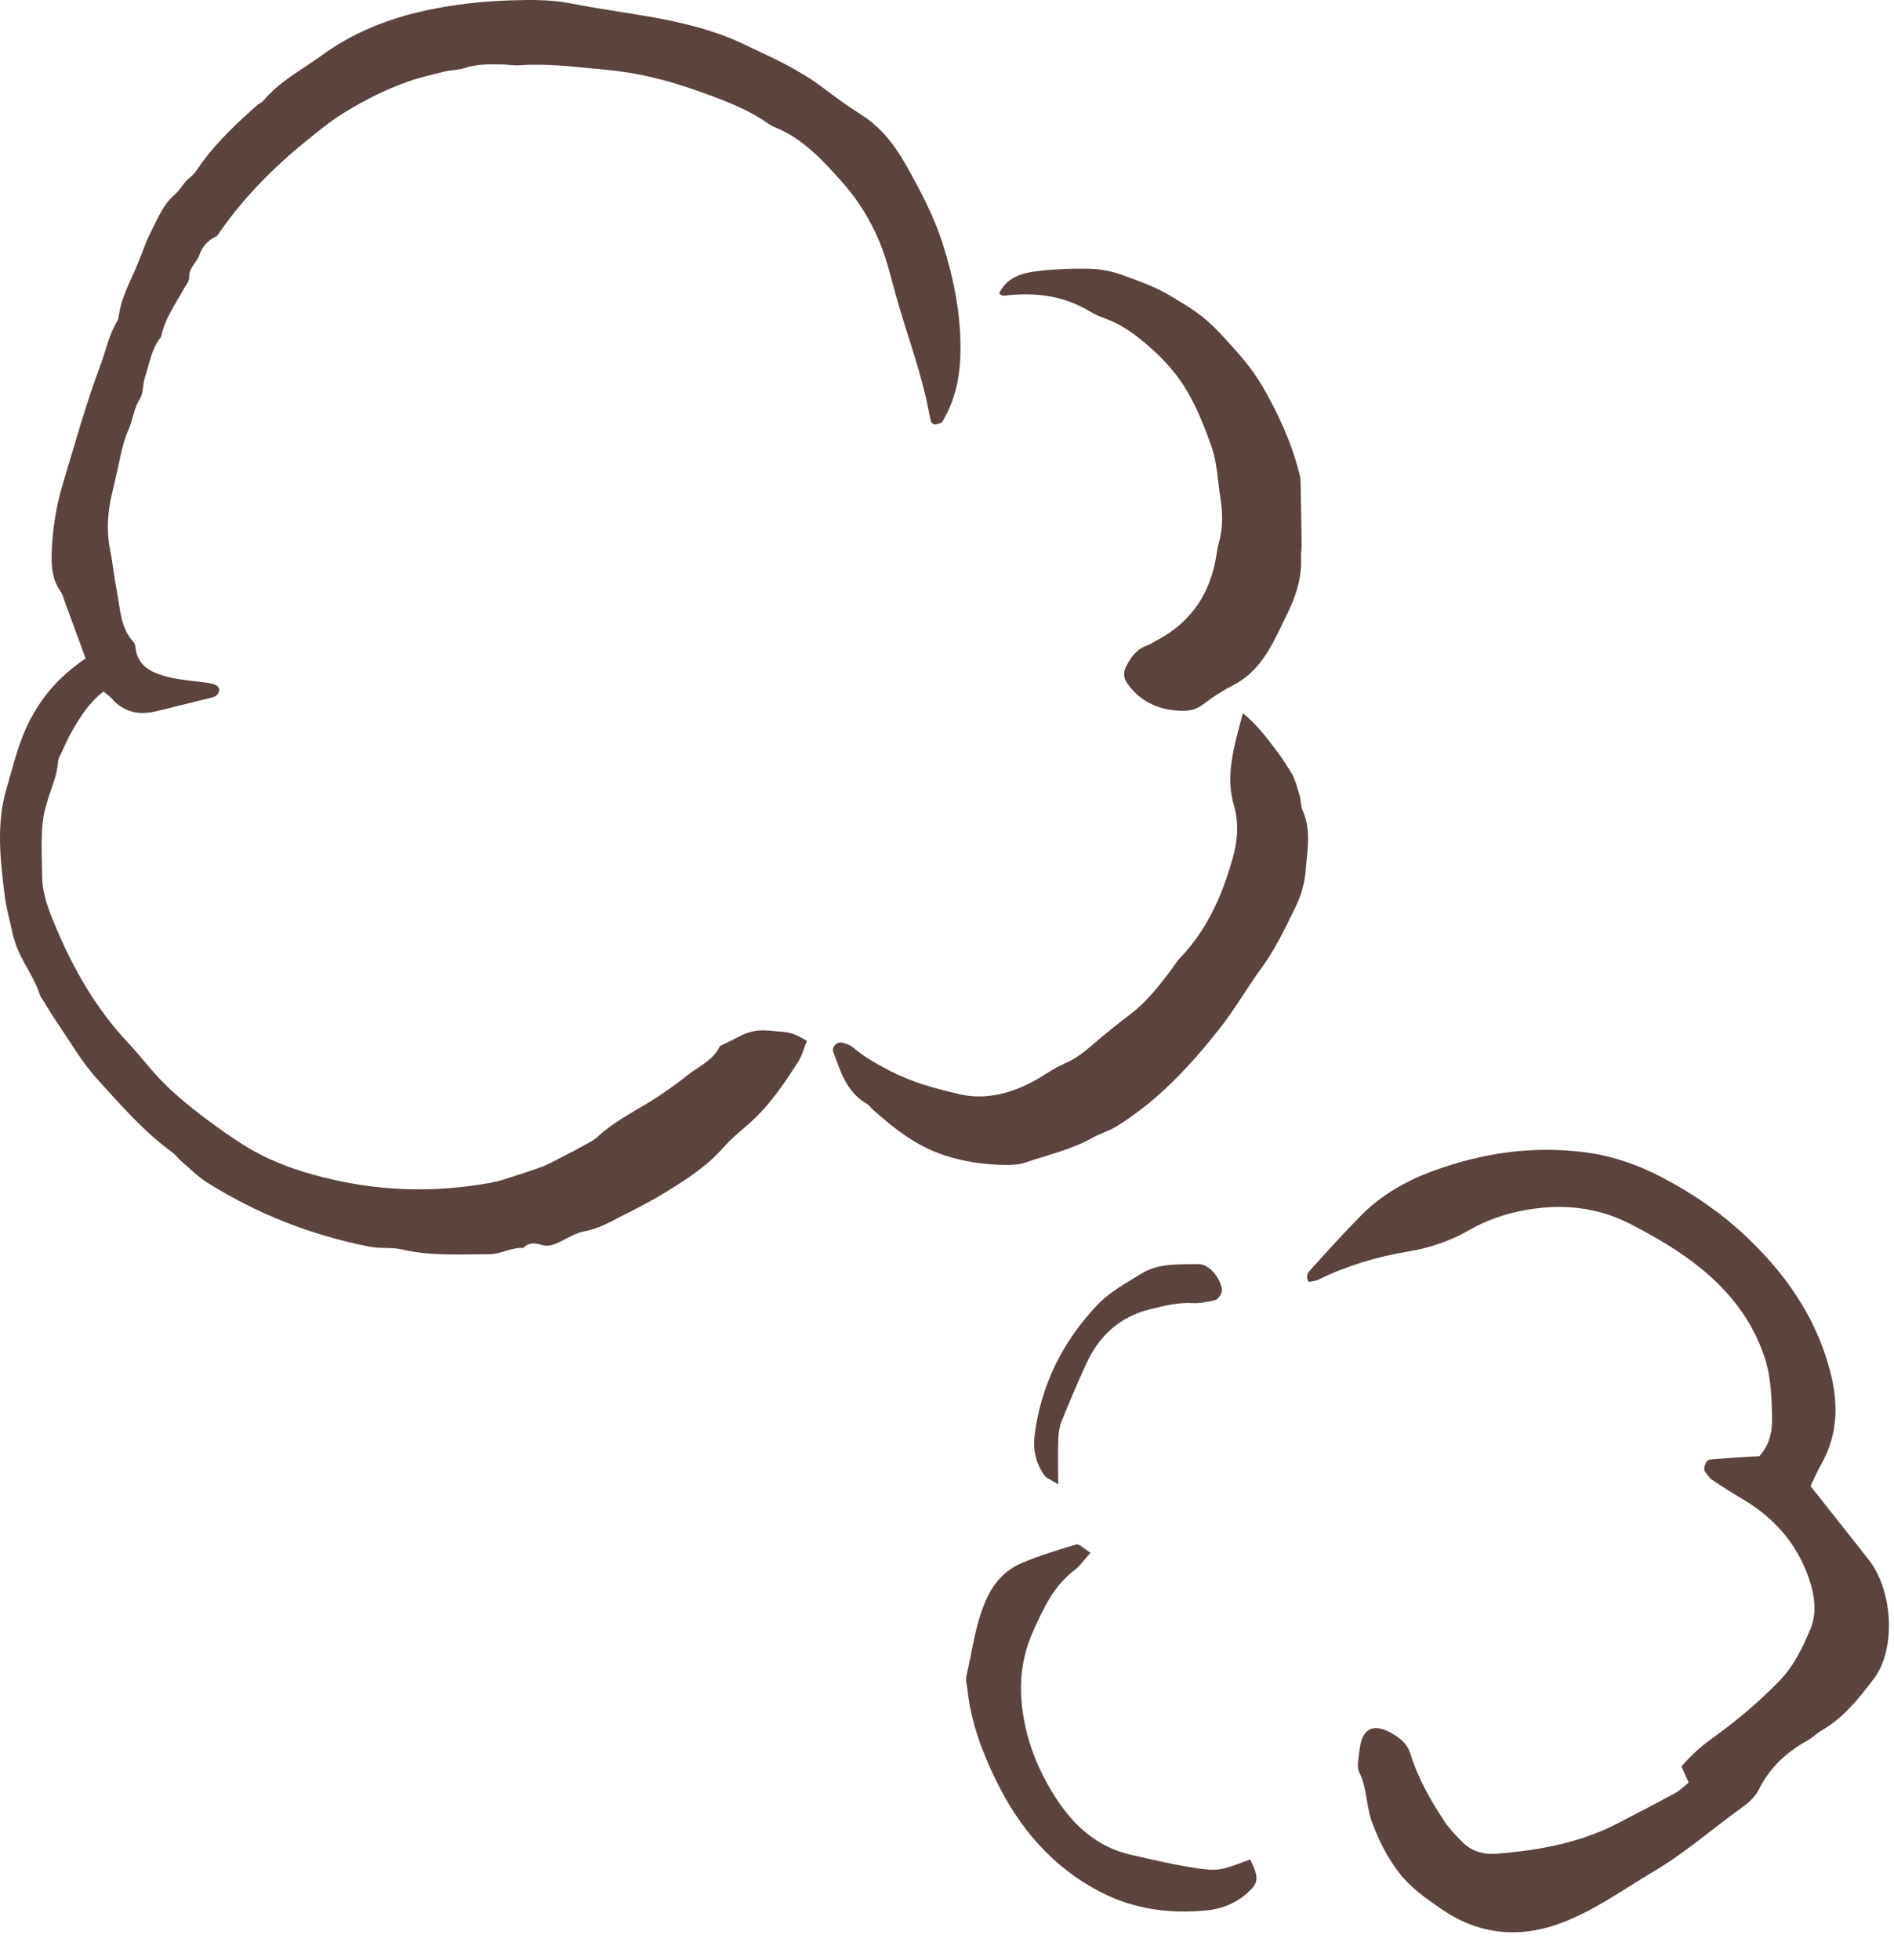 <svg width="58" height="60" viewBox="0 0 58 60" fill="none" xmlns="http://www.w3.org/2000/svg">
<path fill-rule="evenodd" clip-rule="evenodd" d="M55.443 45.488C56.065 46.276 56.642 47.005 57.218 47.732C57.969 48.681 58.079 50.486 57.369 51.406C56.911 51.999 56.459 52.577 55.798 52.96C55.637 53.053 55.504 53.192 55.342 53.282C54.708 53.633 54.199 54.104 53.871 54.758C53.752 54.996 53.564 55.169 53.345 55.326C52.44 55.979 51.589 56.726 50.632 57.29C49.739 57.818 48.89 58.436 47.915 58.822C46.576 59.355 45.298 59.243 44.107 58.414C43.651 58.095 43.197 57.784 42.846 57.326C42.476 56.845 42.217 56.328 42.01 55.762C41.831 55.269 41.866 54.733 41.626 54.252C41.536 54.075 41.609 53.811 41.631 53.591C41.699 52.882 42.076 52.709 42.7 53.104C42.919 53.243 43.103 53.399 43.19 53.68C43.42 54.43 43.809 55.109 44.239 55.76C44.381 55.975 44.568 56.163 44.747 56.35C45.049 56.665 45.41 56.777 45.859 56.74C47.168 56.633 48.439 56.399 49.612 55.775C50.169 55.479 50.735 55.194 51.291 54.891C51.447 54.806 51.576 54.672 51.713 54.565C51.635 54.391 51.574 54.255 51.493 54.074C51.761 53.75 52.088 53.457 52.447 53.199C53.171 52.681 53.843 52.114 54.472 51.472C54.94 50.994 55.201 50.435 55.44 49.865C55.659 49.343 55.56 48.764 55.364 48.228C54.989 47.206 54.304 46.445 53.374 45.894C53.054 45.705 52.739 45.506 52.43 45.298C52.342 45.239 52.281 45.135 52.213 45.047C52.144 44.957 52.242 44.686 52.352 44.678C52.684 44.647 53.018 44.625 53.35 44.603C53.533 44.589 53.718 44.583 53.871 44.576C54.205 44.218 54.274 43.796 54.266 43.396C54.255 42.767 54.235 42.134 54.028 41.52C53.66 40.429 52.986 39.564 52.111 38.844C51.447 38.298 50.706 37.871 49.944 37.475C48.869 36.919 47.749 36.832 46.583 37.064C46.032 37.176 45.51 37.358 45.022 37.637C44.436 37.975 43.809 38.195 43.137 38.305C42.178 38.464 41.251 38.739 40.371 39.171C40.282 39.215 40.17 39.217 40.078 39.237C39.953 39.049 40.077 38.927 40.165 38.832C40.665 38.28 41.165 37.725 41.688 37.197C42.302 36.578 43.056 36.149 43.856 35.853C45.376 35.29 46.954 35.058 48.579 35.278C49.4 35.39 50.157 35.653 50.895 36.039C51.825 36.527 52.679 37.105 53.444 37.824C54.654 38.963 55.581 40.268 56.025 41.901C56.303 42.92 56.299 43.881 55.776 44.815C55.662 45.013 55.574 45.218 55.443 45.488Z" fill="#5B433E"/>
<path fill-rule="evenodd" clip-rule="evenodd" d="M33.394 47.528C33.174 47.774 33.069 47.937 32.925 48.045C32.269 48.533 31.95 49.233 31.628 49.955C31.181 50.963 31.184 51.982 31.438 53.012C31.618 53.739 31.937 54.429 32.342 55.05C32.879 55.872 33.593 56.534 34.601 56.767C35.289 56.924 35.979 57.09 36.675 57.19C37.333 57.285 37.438 57.233 38.285 56.917C38.567 57.499 38.547 57.639 38.172 57.965C37.821 58.272 37.394 58.434 36.957 58.477C35.831 58.587 34.74 58.448 33.711 57.919C32.227 57.155 31.211 55.956 30.496 54.487C30.072 53.617 29.733 52.709 29.628 51.733C29.613 51.585 29.564 51.431 29.596 51.296C29.772 50.538 29.861 49.764 30.171 49.031C30.406 48.474 30.755 48.075 31.282 47.848C31.825 47.616 32.394 47.442 32.96 47.276C33.047 47.247 33.188 47.401 33.394 47.528Z" fill="#5B433E"/>
<path fill-rule="evenodd" clip-rule="evenodd" d="M32.405 45.435C32.167 45.287 32.054 45.252 31.996 45.175C31.715 44.801 31.627 44.374 31.686 43.909C31.886 42.377 32.549 41.055 33.601 39.947C33.976 39.552 34.484 39.272 34.957 38.983C35.487 38.657 36.106 38.708 36.696 38.694C37.013 38.686 37.347 39.081 37.418 39.45C37.44 39.566 37.321 39.778 37.194 39.801C36.977 39.844 36.755 39.901 36.538 39.888C36.082 39.861 35.657 39.966 35.22 40.076C34.277 40.311 33.652 40.896 33.259 41.755C32.996 42.332 32.747 42.913 32.51 43.499C32.442 43.667 32.415 43.86 32.408 44.045C32.394 44.453 32.405 44.864 32.405 45.435Z" fill="#5B433E"/>
<path fill-rule="evenodd" clip-rule="evenodd" d="M2.623 20.155C2.413 19.585 2.216 19.048 2.018 18.511C1.964 18.365 1.926 18.204 1.84 18.079C1.601 17.735 1.574 17.353 1.582 16.959C1.601 16.223 1.718 15.496 1.928 14.801C2.297 13.579 2.636 12.345 3.086 11.149C3.25 10.71 3.338 10.244 3.587 9.837C3.614 9.794 3.63 9.74 3.636 9.689C3.711 9.081 4.026 8.559 4.246 8.003C4.37 7.688 4.482 7.368 4.638 7.066C4.838 6.676 4.997 6.261 5.348 5.959C5.523 5.81 5.626 5.578 5.807 5.441C5.984 5.307 6.074 5.127 6.196 4.961C6.682 4.308 7.27 3.754 7.877 3.219C7.934 3.168 8.019 3.141 8.067 3.081C8.56 2.488 9.241 2.141 9.85 1.697C10.816 0.992 11.895 0.566 13.056 0.317C13.899 0.136 14.754 0.039 15.61 0.012C16.229 -0.008 16.858 -0.017 17.478 0.105C18.271 0.259 19.071 0.37 19.868 0.507C20.871 0.68 21.866 0.919 22.784 1.356C23.605 1.746 24.444 2.114 25.179 2.668C25.574 2.966 25.972 3.259 26.391 3.524C26.983 3.9 27.398 4.439 27.728 5.024C28.177 5.815 28.604 6.623 28.881 7.5C29.206 8.525 29.413 9.571 29.413 10.645C29.415 11.401 29.294 12.138 28.913 12.811C28.887 12.857 28.865 12.916 28.826 12.938C28.762 12.972 28.682 12.993 28.611 12.991C28.574 12.989 28.515 12.933 28.506 12.891C28.447 12.64 28.404 12.384 28.345 12.132C28.096 11.067 27.709 10.042 27.421 8.988C27.318 8.613 27.223 8.235 27.103 7.866C26.825 7.012 26.376 6.235 25.793 5.578C25.211 4.922 24.603 4.256 23.754 3.905C23.683 3.874 23.608 3.842 23.545 3.798C22.859 3.31 22.071 3.032 21.29 2.756C20.407 2.444 19.491 2.22 18.556 2.136C17.681 2.056 16.805 1.937 15.922 1.998C15.742 2.012 15.558 1.978 15.376 1.973C14.985 1.961 14.598 1.963 14.215 2.086C14.021 2.149 13.804 2.144 13.602 2.193C13.224 2.286 12.841 2.373 12.473 2.505C11.787 2.749 11.134 3.08 10.517 3.463C10.1 3.722 9.716 4.039 9.333 4.351C8.358 5.144 7.482 6.034 6.757 7.064C6.711 7.129 6.672 7.212 6.609 7.242C6.363 7.361 6.199 7.54 6.107 7.801C6.023 8.04 5.775 8.2 5.792 8.498C5.797 8.61 5.689 8.728 5.628 8.842C5.367 9.32 5.04 9.766 4.931 10.315C4.636 10.669 4.584 11.123 4.441 11.54C4.367 11.759 4.397 12.028 4.28 12.213C4.097 12.508 4.072 12.844 3.938 13.147C3.823 13.406 3.745 13.688 3.687 13.967C3.609 14.348 3.518 14.728 3.43 15.106C3.299 15.659 3.253 16.236 3.369 16.813C3.455 17.247 3.497 17.689 3.582 18.121C3.686 18.65 3.687 19.216 4.087 19.652C4.119 19.687 4.14 19.743 4.145 19.792C4.199 20.406 4.665 20.599 5.148 20.723C5.548 20.824 5.97 20.845 6.38 20.906C6.624 20.941 6.738 21.028 6.709 21.15C6.675 21.299 6.562 21.336 6.426 21.368C5.868 21.499 5.316 21.648 4.758 21.777C4.238 21.897 3.777 21.794 3.413 21.373C3.348 21.301 3.262 21.246 3.169 21.168C2.728 21.507 2.453 21.945 2.199 22.392C2.084 22.594 1.989 22.809 1.891 23.021C1.847 23.116 1.784 23.211 1.777 23.311C1.753 23.762 1.547 24.158 1.433 24.584C1.426 24.609 1.416 24.633 1.408 24.658C1.213 25.373 1.287 26.107 1.291 26.831C1.294 27.353 1.489 27.853 1.689 28.332C2.235 29.641 2.928 30.858 3.904 31.9C4.172 32.185 4.418 32.49 4.674 32.786C5.172 33.363 5.758 33.837 6.365 34.29C6.719 34.554 7.082 34.81 7.455 35.046C8.326 35.593 9.292 35.91 10.289 36.129C11.834 36.468 13.39 36.493 14.949 36.217C15.104 36.19 15.256 36.157 15.405 36.11C15.802 35.984 16.198 35.861 16.588 35.717C16.807 35.635 17.012 35.517 17.222 35.41C17.43 35.305 17.639 35.196 17.842 35.083C18.002 34.993 18.174 34.917 18.305 34.793C18.769 34.364 19.327 34.073 19.859 33.751C20.285 33.491 20.686 33.203 21.073 32.898C21.415 32.629 21.847 32.449 22.047 32.019C22.257 31.915 22.469 31.817 22.676 31.709C22.937 31.571 23.201 31.52 23.503 31.544C24.235 31.603 24.235 31.588 24.708 31.859C24.622 32.071 24.566 32.305 24.444 32.497C24.008 33.178 23.559 33.847 22.945 34.388C22.671 34.629 22.384 34.861 22.145 35.134C21.618 35.732 20.954 36.144 20.288 36.551C19.778 36.861 19.234 37.118 18.702 37.396C18.451 37.527 18.195 37.632 17.908 37.688C17.659 37.735 17.422 37.869 17.195 37.989C17.002 38.09 16.791 38.171 16.595 38.108C16.371 38.037 16.192 38.027 16.024 38.2C15.658 38.172 15.334 38.395 14.978 38.393C14.093 38.389 13.204 38.454 12.331 38.249C12.002 38.171 11.663 38.228 11.326 38.162C9.538 37.813 7.873 37.161 6.336 36.191C6.053 36.013 5.812 35.766 5.555 35.547C5.457 35.464 5.382 35.352 5.279 35.276C4.406 34.642 3.702 33.829 2.986 33.041C2.497 32.505 2.133 31.859 1.72 31.258C1.572 31.044 1.443 30.819 1.306 30.598C1.279 30.553 1.24 30.512 1.226 30.465C1.053 29.915 0.682 29.461 0.489 28.922C0.445 28.8 0.408 28.675 0.381 28.549C0.298 28.17 0.191 27.79 0.143 27.407C0.009 26.321 -0.119 25.227 0.196 24.151C0.408 23.428 0.574 22.689 0.933 22.012C1.282 21.357 1.742 20.807 2.333 20.365C2.428 20.285 2.533 20.218 2.623 20.155Z" fill="#5B433E"/>
<path fill-rule="evenodd" clip-rule="evenodd" d="M38.06 21.832C38.536 22.214 38.833 22.644 39.143 23.049C39.279 23.229 39.402 23.432 39.526 23.627C39.663 23.839 39.723 24.105 39.799 24.351C39.845 24.5 39.828 24.671 39.891 24.809C40.163 25.412 40.031 26.037 39.984 26.648C39.952 27.053 39.831 27.459 39.638 27.832C39.555 27.993 39.482 28.163 39.399 28.325C39.175 28.766 38.943 29.198 38.65 29.602C38.191 30.232 37.801 30.915 37.316 31.525C36.423 32.651 35.448 33.698 34.209 34.467C33.96 34.622 33.688 34.696 33.442 34.834C32.798 35.196 32.079 35.349 31.393 35.588C31.179 35.662 30.93 35.659 30.698 35.656C30.098 35.645 29.52 35.557 28.937 35.369C28.061 35.088 27.383 34.545 26.72 33.957C26.662 33.905 26.618 33.83 26.554 33.793C25.93 33.44 25.739 32.808 25.517 32.196C25.464 32.051 25.63 31.874 25.79 31.915C25.91 31.945 26.046 31.99 26.135 32.069C26.471 32.364 26.856 32.569 27.25 32.776C27.93 33.132 28.655 33.325 29.391 33.495C30.137 33.666 30.845 33.496 31.515 33.167C31.888 32.984 32.223 32.718 32.603 32.554C32.921 32.417 33.186 32.217 33.437 31.998C33.83 31.654 34.238 31.335 34.65 31.017C35.104 30.668 35.465 30.212 35.815 29.754C35.925 29.61 36.018 29.447 36.142 29.317C36.979 28.446 37.441 27.375 37.758 26.236C37.906 25.709 37.94 25.17 37.779 24.619C37.599 24.004 37.68 23.377 37.821 22.76C37.882 22.485 37.962 22.21 38.06 21.832Z" fill="#5B433E"/>
<path fill-rule="evenodd" clip-rule="evenodd" d="M30.599 8.977C30.828 8.496 31.28 8.358 31.745 8.302C32.285 8.238 32.836 8.214 33.382 8.228C33.714 8.235 34.058 8.306 34.372 8.419C34.907 8.611 35.448 8.804 35.934 9.111C36.043 9.18 36.155 9.248 36.267 9.314C36.672 9.557 37.028 9.845 37.355 10.194C37.838 10.711 38.314 11.226 38.668 11.839C39.151 12.677 39.553 13.55 39.788 14.492C39.809 14.568 39.826 14.646 39.827 14.722C39.841 15.37 39.851 16.019 39.86 16.668C39.861 16.797 39.834 16.926 39.841 17.054C39.877 17.702 39.668 18.295 39.388 18.854C39.249 19.132 39.121 19.419 38.971 19.692C38.685 20.219 38.326 20.685 37.767 20.971C37.443 21.137 37.133 21.339 36.846 21.559C36.619 21.735 36.383 21.771 36.116 21.756C35.453 21.72 34.906 21.468 34.519 20.915C34.406 20.754 34.394 20.586 34.485 20.4C34.631 20.112 34.811 19.868 35.133 19.756C35.229 19.722 35.316 19.658 35.409 19.61C36.483 19.051 37.075 18.154 37.255 16.97C37.27 16.866 37.283 16.761 37.314 16.661C37.456 16.177 37.448 15.702 37.367 15.199C37.285 14.687 37.273 14.165 37.099 13.668C36.909 13.127 36.699 12.595 36.421 12.09C36.048 11.416 35.533 10.875 34.938 10.396C34.611 10.133 34.27 9.907 33.877 9.762C33.706 9.697 33.533 9.631 33.379 9.536C32.609 9.067 31.774 8.95 30.896 9.035C30.792 9.041 30.684 9.09 30.599 8.977Z" fill="#5B433E"/>
</svg>
